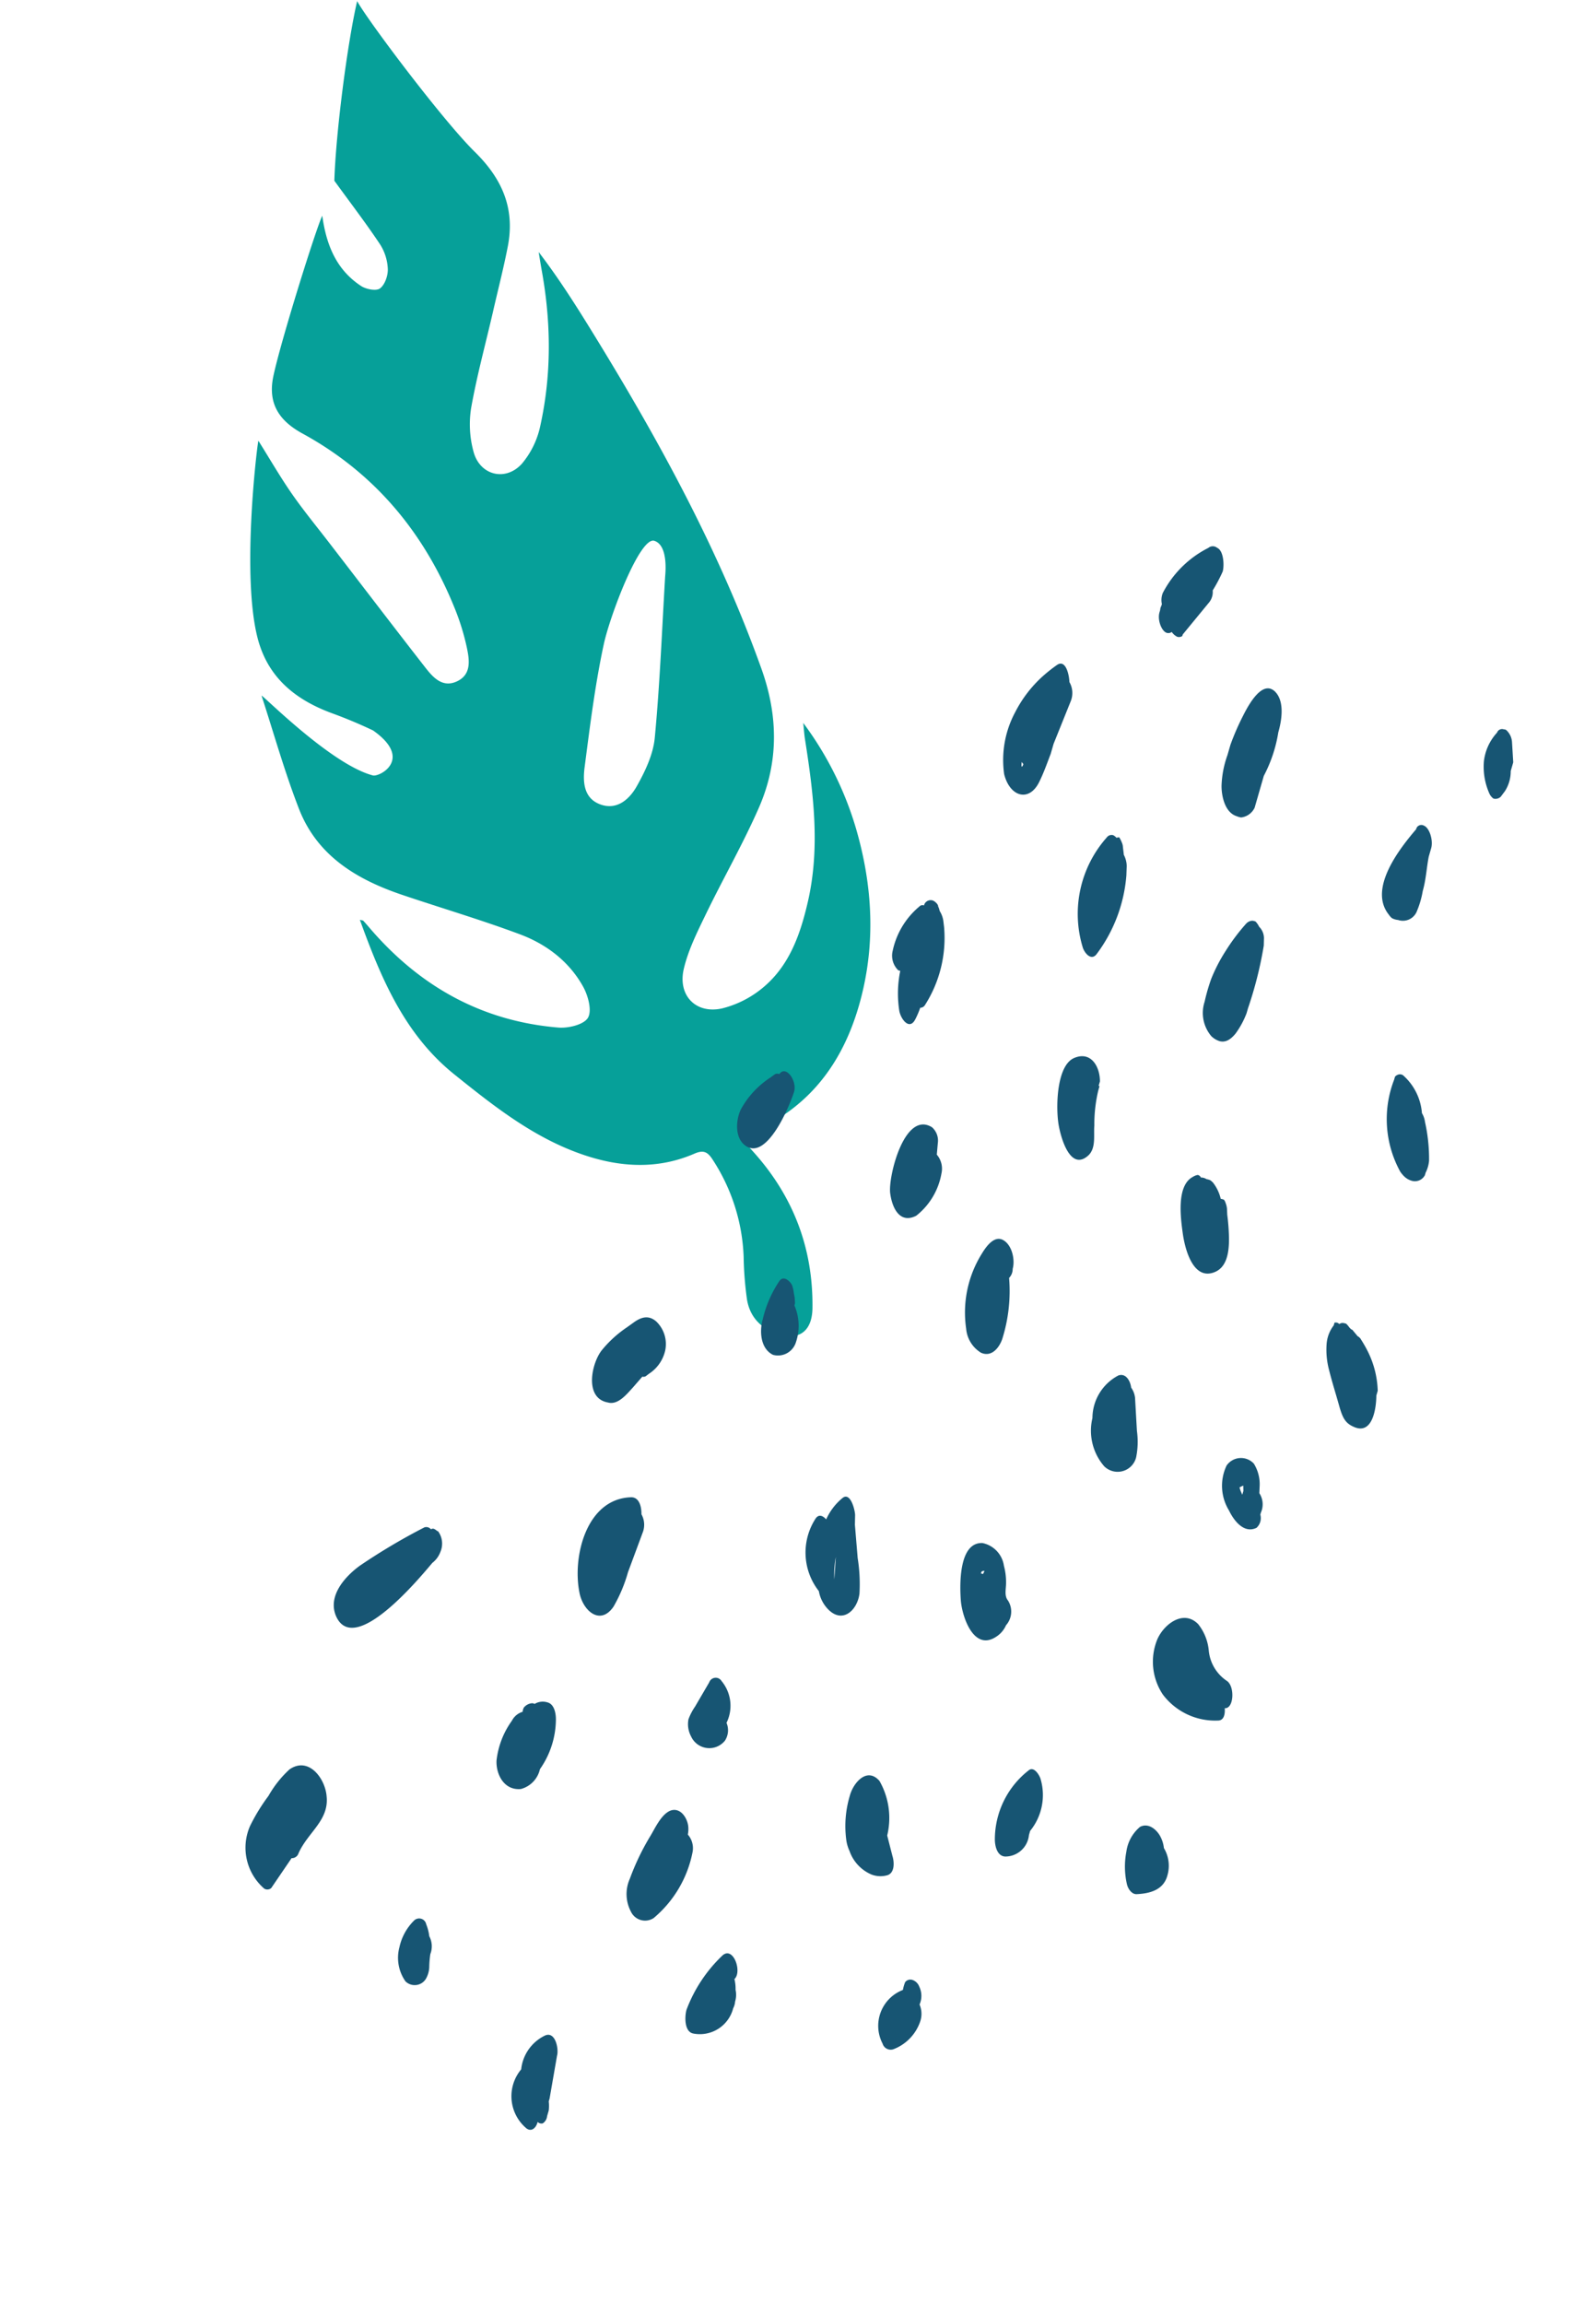 <svg  width="228" height="329" viewBox="0 0 228 329" fill="none" xmlns="http://www.w3.org/2000/svg">
    <path d="M105.674 162.374c.729.774 1.307 1.373 1.865 1.992 5.752 6.349 8.633 13.806 8.528 22.389-.043 3.474-2.106 4.82-5.374 3.562-2.225-.857-3.615-2.491-3.984-4.806a49.582 49.582 0 0 1-.473-6.049 27.152 27.152 0 0 0-4.415-13.872c-.688-1.072-1.269-1.468-2.62-.873-4.854 2.104-9.85 2.009-14.849.489-7.488-2.276-13.501-7.027-19.458-11.814-7.081-5.686-10.446-13.68-13.487-22.066.342.09.445.084.49.133.312.341.614.692.916 1.043 7.111 8.301 15.997 13.303 26.954 14.21 1.43.121 3.657-.419 4.23-1.402.596-1.03.014-3.173-.707-4.462-2.005-3.595-5.243-6.041-9.012-7.449-5.533-2.067-11.215-3.738-16.817-5.631-6.495-2.192-12.151-5.576-14.756-12.298-2.06-5.299-3.584-10.76-5.341-16.147.183-.084 9.953 9.834 15.9 11.389.973.254 5.816-2.345.037-6.416a66.39 66.39 0 0 0-5.812-2.438c-5.104-1.866-9.04-4.927-10.583-10.368-2.511-8.863-.16-28.097.008-28.562 1.63 2.597 3.102 5.152 4.777 7.564 1.675 2.413 3.578 4.718 5.383 7.066 4.564 5.92 9.1 11.873 13.694 17.76 1.112 1.422 2.458 2.923 4.518 1.962 2.06-.962 1.786-2.995 1.424-4.733a33.826 33.826 0 0 0-1.791-5.794C60.55 75.975 53.47 67.5 43.224 61.904c-3.433-1.868-4.97-4.363-4.18-8.16 1.053-5.022 6.152-21.26 6.996-22.944.621 4.525 2.215 7.844 5.536 10.03.718.473 2.166.752 2.708.35.697-.521 1.15-1.825 1.118-2.773a7.087 7.087 0 0 0-1.108-3.52c-2.002-3.005-4.203-5.877-6.53-9.082.209-6.84 1.873-19.718 3.258-25.644C52.502 2.89 63.267 17.2 67.799 21.654c3.907 3.83 5.774 8.042 4.766 13.414-.614 3.21-1.444 6.378-2.167 9.571-1.052 4.549-2.285 9.051-3.1 13.659a14.787 14.787 0 0 0 .353 6.208c.904 3.38 4.6 4.297 6.93 1.673a12.327 12.327 0 0 0 2.596-5.347c1.638-7.399 1.558-14.856.197-22.31-.154-.847-.283-1.691-.42-2.536 3.062 4.002 5.659 8.153 8.214 12.32 9.223 15.028 17.633 30.472 23.605 47.17 2.412 6.733 2.487 13.349-.361 19.844-2.279 5.202-5.13 10.15-7.604 15.267-1.213 2.512-2.499 5.078-3.125 7.756-.883 3.766 1.704 6.472 5.465 5.638a14.675 14.675 0 0 0 6.229-3.301c3.499-3.107 4.999-7.446 6.028-11.915 1.793-7.776.802-15.51-.41-23.239-.099-.626-.142-1.259-.246-2.309a47.78 47.78 0 0 1 7.582 15.229c2.31 8.024 2.769 16.129.616 24.256-2.461 9.297-7.752 16.209-17.271 19.669l-.001.003ZM93.476 77.217c-2.055-.658-6.36 10.738-7.228 14.797-1.24 5.762-1.965 11.645-2.728 17.501-.275 2.087-.165 4.482 2.276 5.35 2.387.85 4.162-.802 5.18-2.625 1.196-2.122 2.335-4.524 2.562-6.895.728-7.658 1.025-15.355 1.483-23.035.018-.309.505-4.44-1.55-5.095" fill="#06A099"/>
    <path d="M148.396 111.769c.641-1.254 1.134-2.644 1.708-4.15l.408-1.414 2.461-6.115a3.128 3.128 0 0 0-.198-2.703c-.047-1.128-.546-3.268-1.757-2.457a21.692 21.692 0 0 0-1.986 1.563 17.824 17.824 0 0 0-4.012 5.204 14.433 14.433 0 0 0-1.57 8.832c.798 3.201 3.492 4.024 4.946 1.24Zm-2.505-3.09c.089.145.189.283.3.412-.136.471-.37.636-.214-.387l-.086-.025Zm13.594 10.932a1.405 1.405 0 0 0-.454-.363.851.851 0 0 0-.934.335 16.426 16.426 0 0 0-3.436 15.629c.201.754 1.175 2.056 1.981 1.035a21.54 21.54 0 0 0 4.269-11.257l.039-1.103a3.246 3.246 0 0 0-.066-.901 3.654 3.654 0 0 0-.336-.933l-.133-1.152a1.65 1.65 0 0 0-.152-.601 3.857 3.857 0 0 0-.385-.761l-.393.072Zm22.738-20.788a1.697 1.697 0 0 0-.742-.493c-1.374-.396-2.802 1.653-3.911 3.886a35.461 35.461 0 0 0-1.794 4.125l-.421 1.458a14.261 14.261 0 0 0-.849 4.397c-.009 1.483.484 3.807 2.147 4.333.206.088.422.151.644.186a2.45 2.45 0 0 0 1.936-1.392l.173-.6.346-1.2.791-2.743a20.176 20.176 0 0 0 2.074-6.226c.433-1.501.954-4.275-.394-5.731Zm20.079 19.576c-2.387 2.793-6.873 8.51-3.89 12.202.124.192.279.363.459.504.268.136.56.22.859.248a2.15 2.15 0 0 0 1.621-.103 2.14 2.14 0 0 0 1.083-1.207c.379-.909.652-1.858.815-2.829.47-1.629.553-3.369.857-4.906l.272-.943.074-.257c.321-1.115-.234-2.9-1.026-3.221a.762.762 0 0 0-1.124.512Zm-24.311 13.512a28.563 28.563 0 0 0-2.868 3.816 23.597 23.597 0 0 0-2.094 4.038 26.702 26.702 0 0 0-.94 3.258 5.131 5.131 0 0 0 .955 4.917 2.99 2.99 0 0 0 1.147.702c.858.248 1.59-.191 2.303-1.053.662-.9 1.197-1.886 1.59-2.931l.197-.686a55.383 55.383 0 0 0 2.258-8.959l.026-1.06a2.292 2.292 0 0 0-.182-.887 2.304 2.304 0 0 0-.508-.751 2.736 2.736 0 0 0-.527-.755l-.257-.075c-.258-.074-.749.016-1.1.426Zm-5.37-53.685a14.886 14.886 0 0 0-6.506 6.434 2.709 2.709 0 0 0-.132 1.587l-.074.257a1.405 1.405 0 0 0-.173.6l-.099.343c-.297 1.028.247 2.531.94 2.871a.803.803 0 0 0 .816-.09c.195.294.463.531.779.689a.812.812 0 0 0 .73-.115l.062-.214 3.796-4.616c.368-.475.54-1.073.482-1.671a22.232 22.232 0 0 0 1.429-2.699c.235-.814.159-2.971-.791-3.385a.989.989 0 0 0-1.259.009Zm41.244 26.375a7.255 7.255 0 0 0-1.88 4.1 9.402 9.402 0 0 0 .802 4.642c.128.263.317.492.551.669a1.08 1.08 0 0 0 1.05-.254l.603-.801a5.253 5.253 0 0 0 .828-2.872l.161-.557.074-.257.123-.429-.178-2.93a2.543 2.543 0 0 0-.82-1.675.58.58 0 0 0-.343-.099.756.756 0 0 0-.971.463Zm-14.583 49.137-.124.429a15.554 15.554 0 0 0 .872 13.11c.179.269.389.517.625.738.285.262.627.456.999.566a1.608 1.608 0 0 0 1.905-.797l.099-.343c.27-.535.438-1.117.494-1.714a24.188 24.188 0 0 0-.585-5.554 3.166 3.166 0 0 0-.434-1.239 8.03 8.03 0 0 0-2.715-5.425.89.89 0 0 0-.43-.124.99.99 0 0 0-.706.353Zm-68.53-8.198c.276-.533.513-1.085.709-1.653a.796.796 0 0 0 .663-.365 17.815 17.815 0 0 0 2.747-11.14l-.109-.913a3.663 3.663 0 0 0-.525-1.405 2.72 2.72 0 0 0-.226-.669c.062-.214-.471-.785-.87-.854a.983.983 0 0 0-1.143.738.577.577 0 0 0-.645.139 11.273 11.273 0 0 0-3.824 6.326 2.903 2.903 0 0 0 .78 2.778.906.906 0 0 0 .301.087 16.09 16.09 0 0 0-.146 5.668c.176 1.165 1.437 2.921 2.288 1.263Zm-17.308 10.332c.445-1.543-1.165-3.864-2.113-2.513a.673.673 0 0 0-.663.041l-.59.434a12.704 12.704 0 0 0-4.25 4.577c-.715 1.512-.892 4.061.653 5.156 3.078 2.233 6.352-5.736 6.963-7.695Zm21.048 11.683a3.077 3.077 0 0 0-.664-2.698l.145-1.63a2.54 2.54 0 0 0-.831-2.282c-3.949-2.438-6.281 7.103-5.972 9.42.309 2.317 1.484 4.374 3.726 3.21a9.841 9.841 0 0 0 3.596-6.02Zm-4.742 1.929.161-.557-.075.257-.086.3Zm27.197-14.443.186-.643c.01-2.133-1.3-4.367-3.689-3.338-2.39 1.028-2.603 6.445-2.282 9.044.162 1.533 1.502 7.212 4.195 4.97 1.273-1.025.853-2.957.978-4.36-.016-1.681.17-3.357.556-4.993l.185-.643-.129-.037Zm-12.279 26.126c.358-1.243-.055-3.358-1.331-4.097-1.275-.739-2.438.875-3.06 1.903a15.85 15.85 0 0 0-2.255 10.724 4.463 4.463 0 0 0 2.124 3.444c1.484.66 2.561-.655 3.017-1.916a22.71 22.71 0 0 0 .993-8.766 1.83 1.83 0 0 0 .512-1.292Zm26.428-13.409a1.84 1.84 0 0 0-.682.268c-2.409 1.255-1.73 6-1.446 8.079.285 2.078 1.394 6.622 4.391 5.583 1.855-.626 2.234-2.745 2.213-4.933a31.023 31.023 0 0 0-.251-3.322l-.036-.846a2.885 2.885 0 0 0-.188-.797 1.52 1.52 0 0 0-.233-.485 1.496 1.496 0 0 0-.472-.136 6.03 6.03 0 0 0-1.101-2.314 2.448 2.448 0 0 0-.41-.35 2.259 2.259 0 0 0-.516-.149 1.483 1.483 0 0 0-.816-.235.577.577 0 0 0-.453-.363Zm19.546 21.093-.112.386a4.943 4.943 0 0 0-1.018 2.724c-.082 1.22.035 2.446.35 3.629.408 1.65.945 3.336 1.427 5.054.481 1.717.854 2.521 2.05 3.051 2.742 1.302 3.271-2.631 3.281-4.439l.197-.686a13.384 13.384 0 0 0-1.468-5.716c-.294-.595-.643-1.16-.992-1.725a1.203 1.203 0 0 0-.41-.35l-.76-.915c-.343-.099-.533-.572-.87-.855a1.081 1.081 0 0 0-.343-.099.762.762 0 0 0-.645.139.676.676 0 0 0-.687-.198Zm-34.581 13.614a7.757 7.757 0 0 0 1.688 6.893c.343.337.769.577 1.236.696.466.12.955.114 1.418-.017a2.717 2.717 0 0 0 1.903-1.965c.249-1.243.286-2.519.111-3.775l-.267-4.719a3.071 3.071 0 0 0-.556-1.46c-.109-.914-.739-2.117-1.826-1.734a6.906 6.906 0 0 0-3.707 6.081Zm-61.02-9.701a4.47 4.47 0 0 0-1.287-4.085c-1.116-.971-2.191-.631-3.316.205l-.879.629a16.452 16.452 0 0 0-3.597 3.28c-1.464 1.852-2.53 6.838.876 7.448 1.418.409 2.654-1.138 3.534-2.091l1.39-1.596a.624.624 0 0 0 .602-.151l.357-.269a5.348 5.348 0 0 0 2.32-3.37Zm18.604-.951a7.354 7.354 0 0 0-.156-5.43l.087-.3-.048-.803-.128-.687a4.453 4.453 0 0 0-.274-1.147c-.336-.607-1.231-1.376-1.803-.52a16.433 16.433 0 0 0-2.362 5.448c-.469 1.628-.363 4.166 1.47 5.066a2.684 2.684 0 0 0 3.214-1.627Zm-22.011 24.388c.026-1.06-.315-2.459-1.488-2.425-6.384.202-8.401 8.487-7.367 13.613.474 2.551 2.944 4.795 4.864 2.006a21.29 21.29 0 0 0 2.072-4.927l2.085-5.619a3.07 3.07 0 0 0-.166-2.648Zm-29.869 6.942a3.525 3.525 0 0 0 1.15-1.572 2.98 2.98 0 0 0-.319-2.924c-.301-.087-.576-.584-1.031-.297a.852.852 0 0 0-.945-.273 87.56 87.56 0 0 0-9.261 5.501c-2.127 1.569-4.6 4.337-3.335 7.209 2.647 5.823 12.123-5.743 13.741-7.644Zm15.37 29.452a12.46 12.46 0 0 0 2.279-7.096c.008-.833-.217-2.152-1.162-2.424a2.245 2.245 0 0 0-1.873.203 1.108 1.108 0 0 0-.343-.099 1.697 1.697 0 0 0-1.205.628c-.095.187-.154.39-.173.6a2.53 2.53 0 0 0-1.531 1.276 11.975 11.975 0 0 0-2.195 5.68c-.09 1.924 1.041 4.293 3.479 4.068a3.798 3.798 0 0 0 2.724-2.836Zm18.623 5.926c-1.377.578-2.277 2.733-2.954 3.791a34.864 34.864 0 0 0-2.823 5.918 5.338 5.338 0 0 0 .139 4.682c.134.294.329.555.574.765a2.233 2.233 0 0 0 2.69.176 16.396 16.396 0 0 0 5.561-9.445 2.947 2.947 0 0 0-.683-2.472c.085-.424.1-.858.045-1.287-.176-1.165-1.143-2.651-2.549-2.128Zm24.586-44.628a8.37 8.37 0 0 0-2.32 3.045c-.416-.492-1.023-.806-1.491-.152a8.908 8.908 0 0 0 .447 10.389 4.905 4.905 0 0 0 1.34 2.614c2.052 2.078 4.149.129 4.46-2.242.099-1.7.014-3.405-.254-5.087l-.396-4.757.027-1.384c.001-.65-.651-3.391-1.813-2.426Zm-1.157 11.597c-.054-1.067.02-2.137.221-3.186l-.221 3.186Zm6.453 28.788c-1.782-2.046-3.751.265-4.24 2.12a15.022 15.022 0 0 0-.521 6.163c.064.596.227 1.176.482 1.718a5.679 5.679 0 0 0 3.168 3.374 3.586 3.586 0 0 0 2.154.11c1.148-.272 1.096-1.866.803-2.786l-.743-2.907c.64-2.642.246-5.429-1.103-7.792Zm11.618-25.807c.168 2.323 1.834 7.353 5.055 5.218a3.706 3.706 0 0 0 1.403-1.638 2.942 2.942 0 0 0 .276-3.542c-.551-.669-.267-1.655-.271-2.445a8.917 8.917 0 0 0-.303-2.502 3.884 3.884 0 0 0-3.063-3.251c-3.4-.144-3.258 5.978-3.097 8.16Zm3.169-3.729a.854.854 0 0 0-.301-.086c.074-.257.111-.386.522-.36l-.221.446Zm24.904 9.317a8.432 8.432 0 0 0 .796 7.89 9.354 9.354 0 0 0 7.862 3.706c.835.008 1.04-.861.974-1.762 1.319.102 1.466-3.152.289-3.909a5.86 5.86 0 0 1-2.57-4.316 7.085 7.085 0 0 0-1.515-3.779c-2.083-2.133-4.88-.015-5.836 2.17Zm5.407 4.159-.258-.074.258.074Zm4.49-28.974a6.729 6.729 0 0 0 .339 6.411c.697 1.455 2.148 3.359 3.936 2.482a1.879 1.879 0 0 0 .544-1.886l.086-.3a2.897 2.897 0 0 0-.228-2.759l.051-1.146a5.569 5.569 0 0 0-.835-3.072 2.503 2.503 0 0 0-3.893.27Zm4.922 4.065s-.086.3 0 0Zm-2.522-.448-.086.3-.075.257-.25-.583-.147-.46s.332-.183.541-.262l.017.748Zm.088-1.275s.074-.257 0 0ZM38.748 269.57l2.906-4.269a.984.984 0 0 0 .989-.69c1.332-3.005 4.373-4.681 4.018-8.126-.192-2.562-2.574-5.756-5.309-3.852a15.438 15.438 0 0 0-2.997 3.779 27.114 27.114 0 0 0-2.635 4.3 7.704 7.704 0 0 0-.459 4.802 7.725 7.725 0 0 0 2.487 4.139.851.851 0 0 0 1-.083Zm22.578 6.88a6.748 6.748 0 0 0-.439-1.705 1.026 1.026 0 0 0-1.283-.796c-.183.051-.348.15-.478.289a7.608 7.608 0 0 0-2.063 3.769 5.836 5.836 0 0 0 .868 4.892 1.882 1.882 0 0 0 2.3.248c.235-.146.436-.343.586-.576a3.609 3.609 0 0 0 .507-1.757c.011-.608.061-1.213.151-1.814a3.075 3.075 0 0 0-.149-2.55Zm43.755 7.648a5.646 5.646 0 0 0-.163-1.532c1.132-1.02-.138-4.683-1.669-3.406a20.7 20.7 0 0 0-5.177 7.792c-.26.9-.35 3.149.976 3.392a4.915 4.915 0 0 0 5.691-3.606c.154-.292.247-.613.272-.943a3.39 3.39 0 0 0 .07-1.697Zm37.041-21.496c-.002.974.327 2.415 1.475 2.468a3.396 3.396 0 0 0 2.292-.874 3.38 3.38 0 0 0 1.102-2.187l.173-.6a8.108 8.108 0 0 0 1.487-7.417c-.164-.558-.954-1.853-1.692-1.23a12.522 12.522 0 0 0-4.837 9.84Zm-12.814 20.402a5.345 5.345 0 0 0-.321 1.115 5.49 5.49 0 0 0-3.519 5.445c.046.772.255 1.526.613 2.213a1.204 1.204 0 0 0 .595.731 1.2 1.2 0 0 0 .939.082 6.474 6.474 0 0 0 3.838-3.954 3.383 3.383 0 0 0-.088-2.439 3.039 3.039 0 0 0-.05-2.568 1.57 1.57 0 0 0-.858-.897.943.943 0 0 0-1.149.272Zm-27.995-42.796-2.02 3.457a7.997 7.997 0 0 0-.942 1.817 3.7 3.7 0 0 0 .369 2.428 2.862 2.862 0 0 0 2.255 1.664 2.86 2.86 0 0 0 2.594-1.055 2.715 2.715 0 0 0 .219-2.537 5.52 5.52 0 0 0-.701-5.959.978.978 0 0 0-.946-.473.987.987 0 0 0-.828.658Zm59.591 24.194a11.224 11.224 0 0 0 .096 4.67c.152.601.666 1.399 1.372 1.37 1.934-.092 3.85-.607 4.401-2.677a4.9 4.9 0 0 0-.503-3.905 4.46 4.46 0 0 0-.414-1.466c-.483-1.068-1.733-2.217-2.993-1.559a5.61 5.61 0 0 0-1.959 3.567Zm-86.45 31.057a5.976 5.976 0 0 0-.702 6.624c.368.697.87 1.314 1.478 1.817.772.548 1.406-.198 1.573-.939a.765.765 0 0 0 .73.211 1.386 1.386 0 0 0 .622-1.028l.235-.814c.05-.432.051-.868.003-1.3l.123-.428 1.061-6.101c.272-.943-.233-3.549-1.732-2.867a6.054 6.054 0 0 0-3.391 4.825Z" fill="#175573" />
</svg>